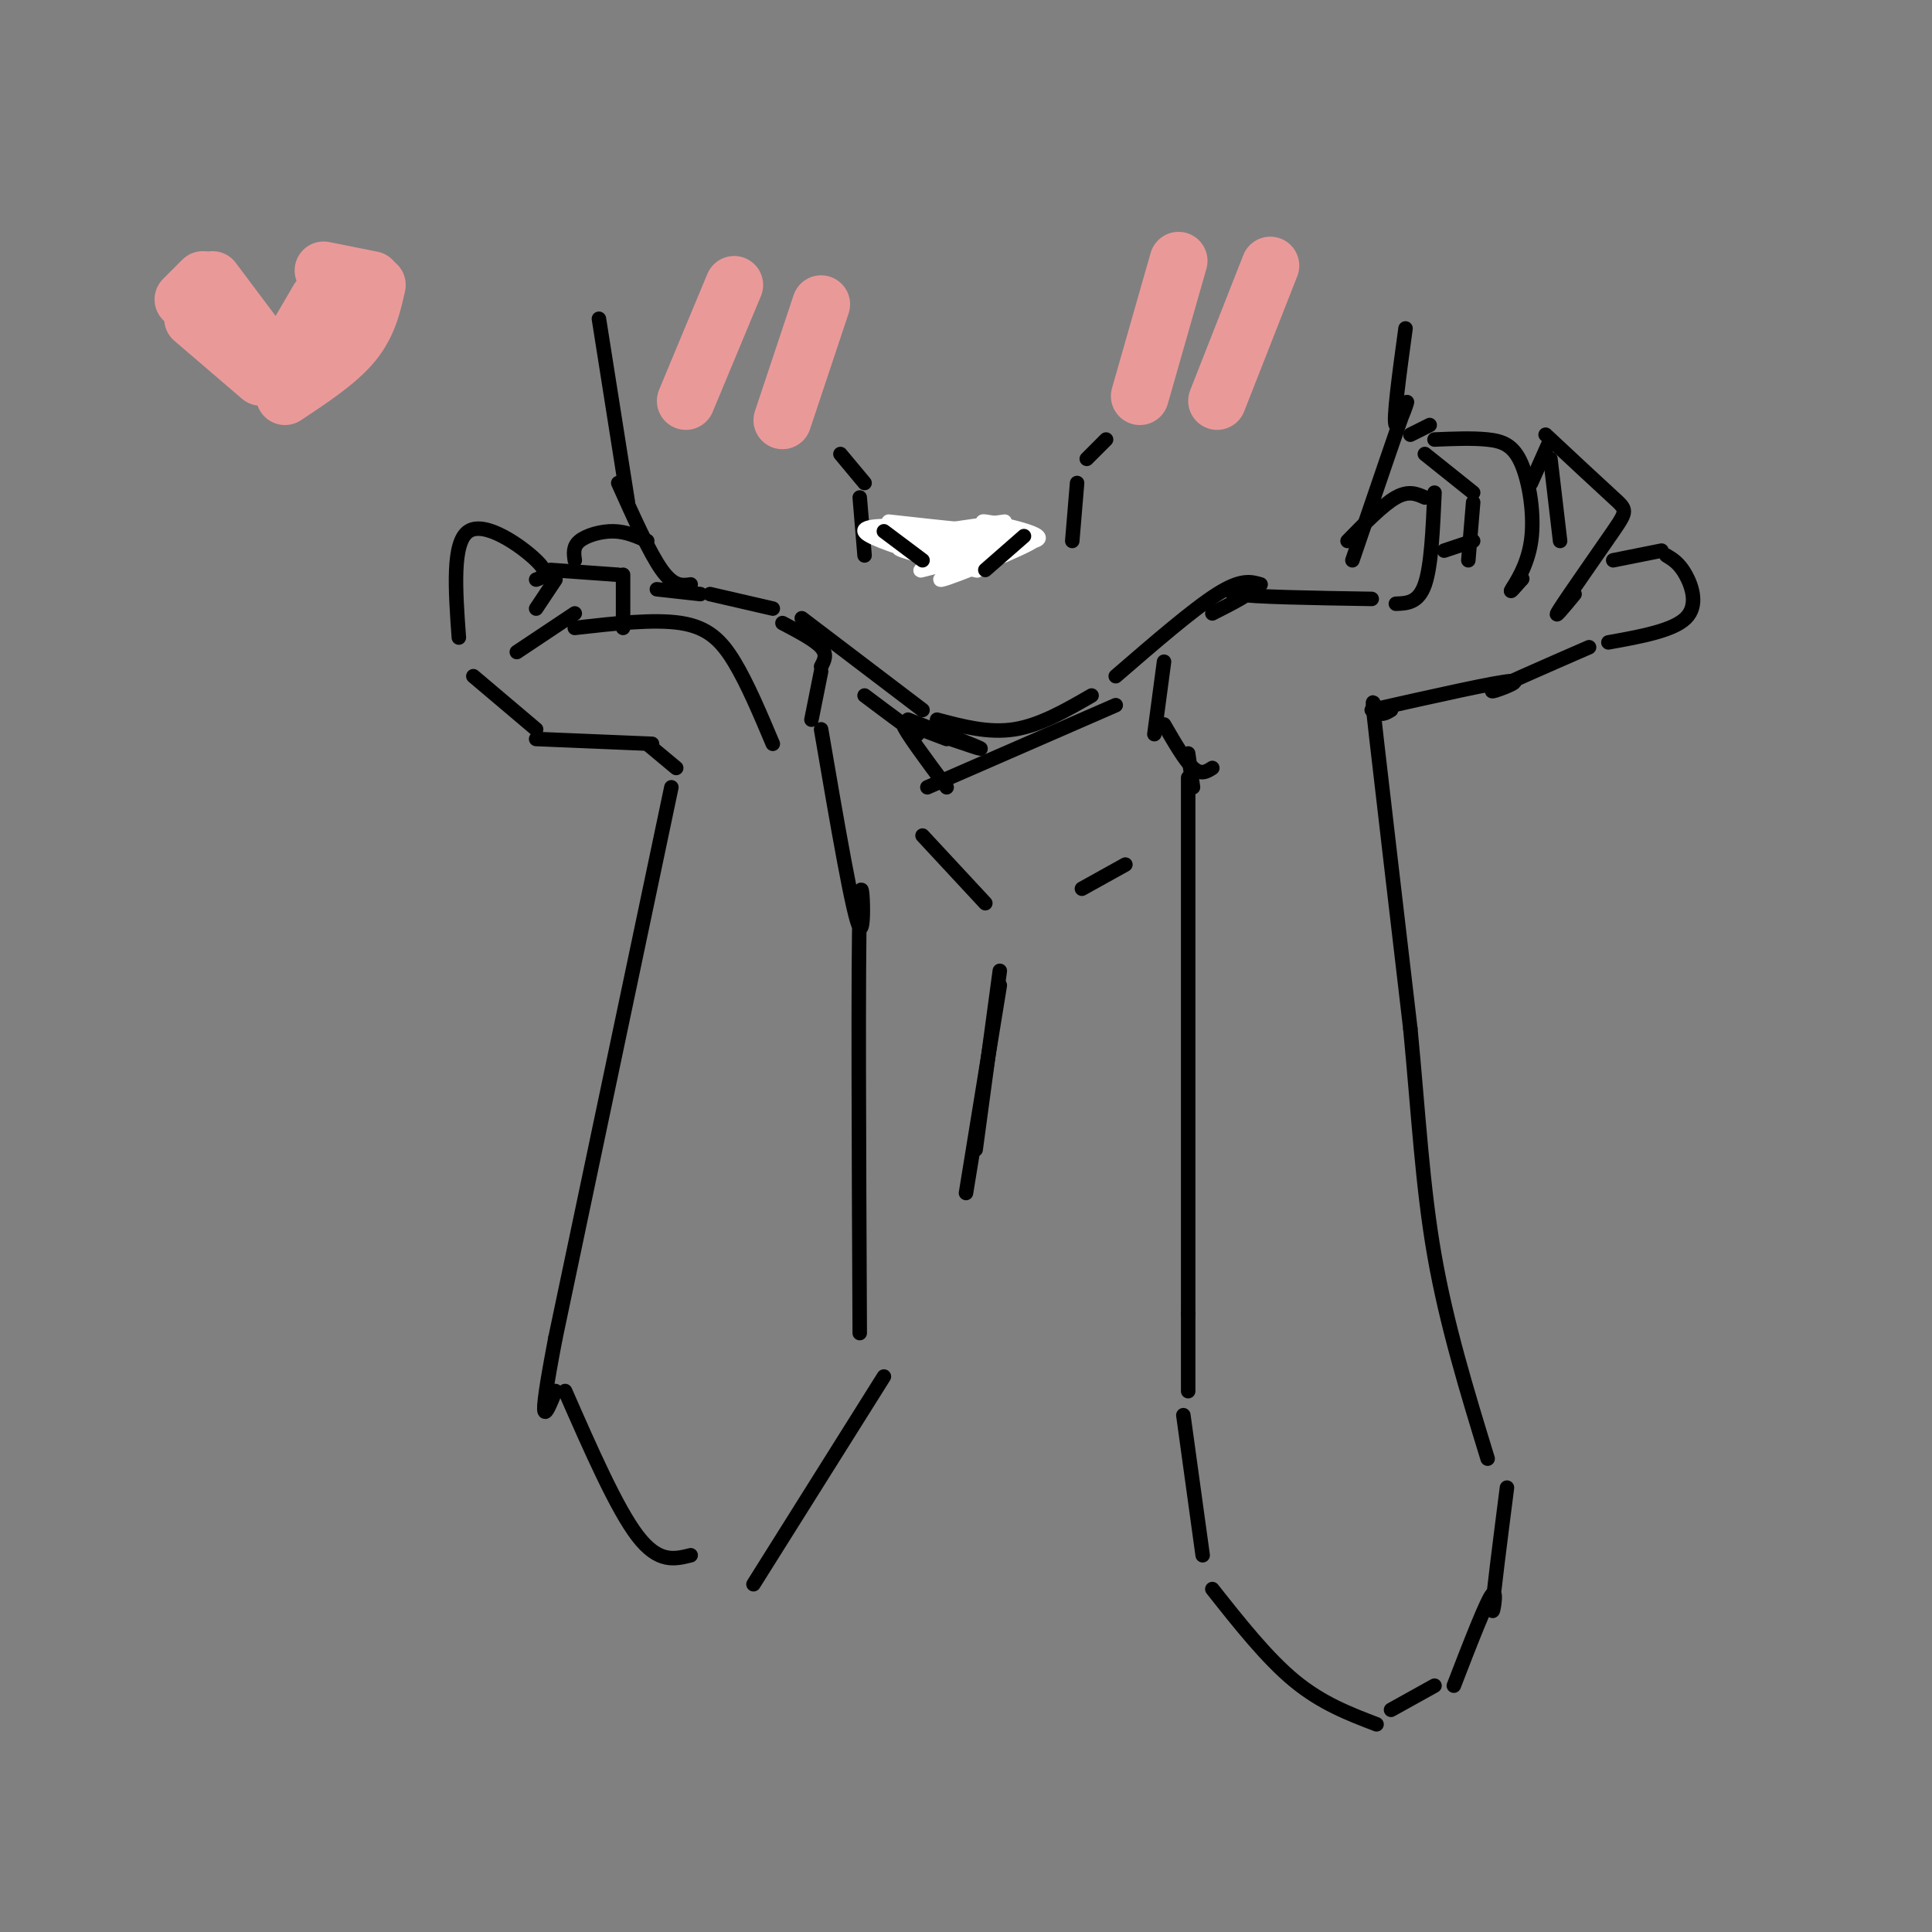 <svg viewBox='0 0 400 400' version='1.1' xmlns='http://www.w3.org/2000/svg' xmlns:xlink='http://www.w3.org/1999/xlink'><rect x="0" y="0" width="400" height="400" fill="#808080" stroke="none"/><g fill='none' stroke='#000000' stroke-width='3' stroke-linecap='round' stroke-linejoin='round'><path d='M107,135c0.000,0.000 12.000,-8.000 12,-8'/><path d='M119,130c8.244,-0.933 16.489,-1.867 22,-1c5.511,0.867 8.289,3.533 11,8c2.711,4.467 5.356,10.733 8,17'/><path d='M95,132c-0.711,-9.867 -1.422,-19.733 2,-22c3.422,-2.267 10.978,3.067 14,6c3.022,2.933 1.511,3.467 0,4'/><path d='M98,140c0.000,0.000 13.000,11.000 13,11'/><path d='M111,153c0.000,0.000 24.000,1.000 24,1'/><path d='M162,129c3.333,1.750 6.667,3.500 8,5c1.333,1.500 0.667,2.750 0,4'/><path d='M170,139c0.000,0.000 -2.000,10.000 -2,10'/><path d='M170,151c3.378,19.711 6.756,39.422 8,41c1.244,1.578 0.356,-14.978 0,-4c-0.356,10.978 -0.178,49.489 0,88'/><path d='M134,154c0.000,0.000 6.000,5.000 6,5'/><path d='M139,163c0.000,0.000 -24.000,114.000 -24,114'/><path d='M115,277c-4.000,20.833 -2.000,15.917 0,11'/><path d='M117,288c5.333,12.167 10.667,24.333 15,30c4.333,5.667 7.667,4.833 11,4'/><path d='M183,285c0.000,0.000 -27.000,43.000 -27,43'/><path d='M239,152c0.000,0.000 2.000,-15.000 2,-15'/><path d='M251,127c4.333,-2.200 8.667,-4.400 8,-5c-0.667,-0.600 -6.333,0.400 -3,1c3.333,0.600 15.667,0.800 28,1'/><path d='M289,125c2.333,-0.083 4.667,-0.167 6,-4c1.333,-3.833 1.667,-11.417 2,-19'/><path d='M297,91c3.952,-0.164 7.904,-0.329 11,0c3.096,0.329 5.335,1.150 7,5c1.665,3.850 2.756,10.729 2,16c-0.756,5.271 -3.359,8.935 -4,10c-0.641,1.065 0.679,-0.467 2,-2'/><path d='M315,120c0.333,-0.333 0.167,-0.167 0,0'/><path d='M317,100c0.000,0.000 4.000,-9.000 4,-9'/><path d='M320,90c5.571,5.196 11.143,10.393 14,13c2.857,2.607 3.000,2.625 0,7c-3.000,4.375 -9.143,13.107 -11,16c-1.857,2.893 0.571,-0.054 3,-3'/><path d='M334,116c0.000,0.000 10.000,-2.000 10,-2'/><path d='M345,115c1.333,0.800 2.667,1.600 4,4c1.333,2.400 2.667,6.400 0,9c-2.667,2.600 -9.333,3.800 -16,5'/><path d='M329,134c-9.533,4.156 -19.067,8.311 -20,9c-0.933,0.689 6.733,-2.089 4,-2c-2.733,0.089 -15.867,3.044 -29,6'/><path d='M241,150c2.167,3.750 4.333,7.500 6,9c1.667,1.500 2.833,0.750 4,0'/><path d='M288,147c-1.111,0.667 -2.222,1.333 -3,0c-0.778,-1.333 -1.222,-4.667 0,6c1.222,10.667 4.111,35.333 7,60'/><path d='M292,213c1.711,17.911 2.489,32.689 5,47c2.511,14.311 6.756,28.156 11,42'/><path d='M246,156c0.000,0.000 1.000,7.000 1,7'/><path d='M246,161c0.000,0.000 0.000,111.000 0,111'/><path d='M246,272c0.000,20.667 0.000,16.833 0,13'/><path d='M245,293c0.000,0.000 4.000,29.000 4,29'/><path d='M251,329c5.667,7.167 11.333,14.333 17,19c5.667,4.667 11.333,6.833 17,9'/><path d='M312,308c-1.444,11.311 -2.889,22.622 -3,25c-0.111,2.378 1.111,-4.178 0,-3c-1.111,1.178 -4.556,10.089 -8,19'/><path d='M297,349c0.000,0.000 -9.000,5.000 -9,5'/><path d='M124,66c0.000,0.000 6.000,38.000 6,38'/><path d='M128,100c3.250,7.250 6.500,14.500 9,18c2.500,3.500 4.250,3.250 6,3'/><path d='M147,123c0.000,0.000 13.000,3.000 13,3'/><path d='M166,128c0.000,0.000 25.000,19.000 25,19'/><path d='M194,149c5.333,1.417 10.667,2.833 16,2c5.333,-0.833 10.667,-3.917 16,-7'/><path d='M231,140c8.000,-6.917 16.000,-13.833 21,-17c5.000,-3.167 7.000,-2.583 9,-2'/><path d='M291,68c-1.311,9.600 -2.622,19.200 -2,20c0.622,0.800 3.178,-7.200 2,-4c-1.178,3.200 -6.089,17.600 -11,32'/><path d='M178,103c0.000,0.000 1.000,12.000 1,12'/><path d='M184,111c0.000,0.000 30.000,0.000 30,0'/><path d='M223,100c0.000,0.000 -1.000,12.000 -1,12'/><path d='M119,116c-0.200,-1.422 -0.400,-2.844 1,-4c1.400,-1.156 4.400,-2.044 7,-2c2.600,0.044 4.800,1.022 7,2'/><path d='M136,122c0.000,0.000 9.000,1.000 9,1'/><path d='M295,103c-1.667,-0.750 -3.333,-1.500 -6,0c-2.667,1.500 -6.333,5.250 -10,9'/><path d='M179,144c5.178,3.889 10.356,7.778 11,8c0.644,0.222 -3.244,-3.222 -3,-2c0.244,1.222 4.622,7.111 9,13'/><path d='M231,146c0.000,0.000 -39.000,17.000 -39,17'/><path d='M188,149c7.778,3.022 15.556,6.044 15,6c-0.556,-0.044 -9.444,-3.156 -12,-4c-2.556,-0.844 1.222,0.578 5,2'/><path d='M179,100c0.000,0.000 -5.000,-6.000 -5,-6'/><path d='M225,95c0.000,0.000 4.000,-4.000 4,-4'/><path d='M194,116c0.000,0.000 8.000,0.000 8,0'/></g>
<g fill='none' stroke='#ea9999' stroke-width='12' stroke-linecap='round' stroke-linejoin='round'><path d='M152,59c0.000,0.000 -10.000,24.000 -10,24'/><path d='M170,63c0.000,0.000 -8.000,24.000 -8,24'/><path d='M244,54c0.000,0.000 -8.000,28.000 -8,28'/><path d='M263,55c0.000,0.000 -11.000,28.000 -11,28'/><path d='M40,66c0.000,0.000 14.000,12.000 14,12'/><path d='M38,62c0.000,0.000 4.000,-4.000 4,-4'/><path d='M44,58c0.000,0.000 12.000,16.000 12,16'/><path d='M59,74c0.000,0.000 7.000,-12.000 7,-12'/><path d='M67,56c0.000,0.000 10.000,2.000 10,2'/><path d='M78,59c-0.917,4.083 -1.833,8.167 -5,12c-3.167,3.833 -8.583,7.417 -14,11'/></g>
<g fill='none' stroke='#ffffff' stroke-width='3' stroke-linecap='round' stroke-linejoin='round'><path d='M187,111c0.000,0.000 21.000,-3.000 21,-3'/><path d='M187,111c0.000,0.000 21.000,1.000 21,1'/><path d='M184,110c0.000,0.000 24.000,1.000 24,1'/><path d='M184,108c10.640,1.186 21.279,2.373 23,2c1.721,-0.373 -5.477,-2.304 -3,-2c2.477,0.304 14.631,2.844 10,4c-4.631,1.156 -26.045,0.928 -26,0c0.045,-0.928 21.551,-2.558 23,-1c1.449,1.558 -17.157,6.302 -20,7c-2.843,0.698 10.079,-2.651 23,-6'/><path d='M214,112c-1.510,1.297 -16.785,7.540 -19,8c-2.215,0.460 8.630,-4.863 5,-8c-3.630,-3.137 -21.736,-4.088 -21,-2c0.736,2.088 20.314,7.216 23,8c2.686,0.784 -11.518,-2.776 -15,-4c-3.482,-1.224 3.759,-0.112 11,1'/><path d='M198,115c-0.200,0.200 -6.200,0.200 -7,0c-0.800,-0.200 3.600,-0.600 8,-1'/><path d='M198,115c0.000,0.000 -3.000,-1.000 -3,-1'/></g>
<g fill='none' stroke='#000000' stroke-width='3' stroke-linecap='round' stroke-linejoin='round'><path d='M183,110c0.000,0.000 8.000,6.000 8,6'/><path d='M212,111c0.000,0.000 -8.000,7.000 -8,7'/><path d='M114,118c0.000,0.000 14.000,1.000 14,1'/><path d='M129,119c0.000,0.000 0.000,11.000 0,11'/><path d='M115,120c0.000,0.000 -4.000,6.000 -4,6'/><path d='M296,88c0.000,0.000 -4.000,2.000 -4,2'/><path d='M295,94c0.000,0.000 10.000,8.000 10,8'/><path d='M305,104c0.000,0.000 -1.000,12.000 -1,12'/><path d='M305,112c0.000,0.000 -6.000,2.000 -6,2'/><path d='M321,95c0.000,0.000 2.000,17.000 2,17'/><path d='M207,201c0.000,0.000 -5.000,37.000 -5,37'/><path d='M207,204c0.000,0.000 -7.000,43.000 -7,43'/><path d='M191,173c0.000,0.000 13.000,14.000 13,14'/><path d='M224,184c0.000,0.000 9.000,-5.000 9,-5'/></g>
</svg>